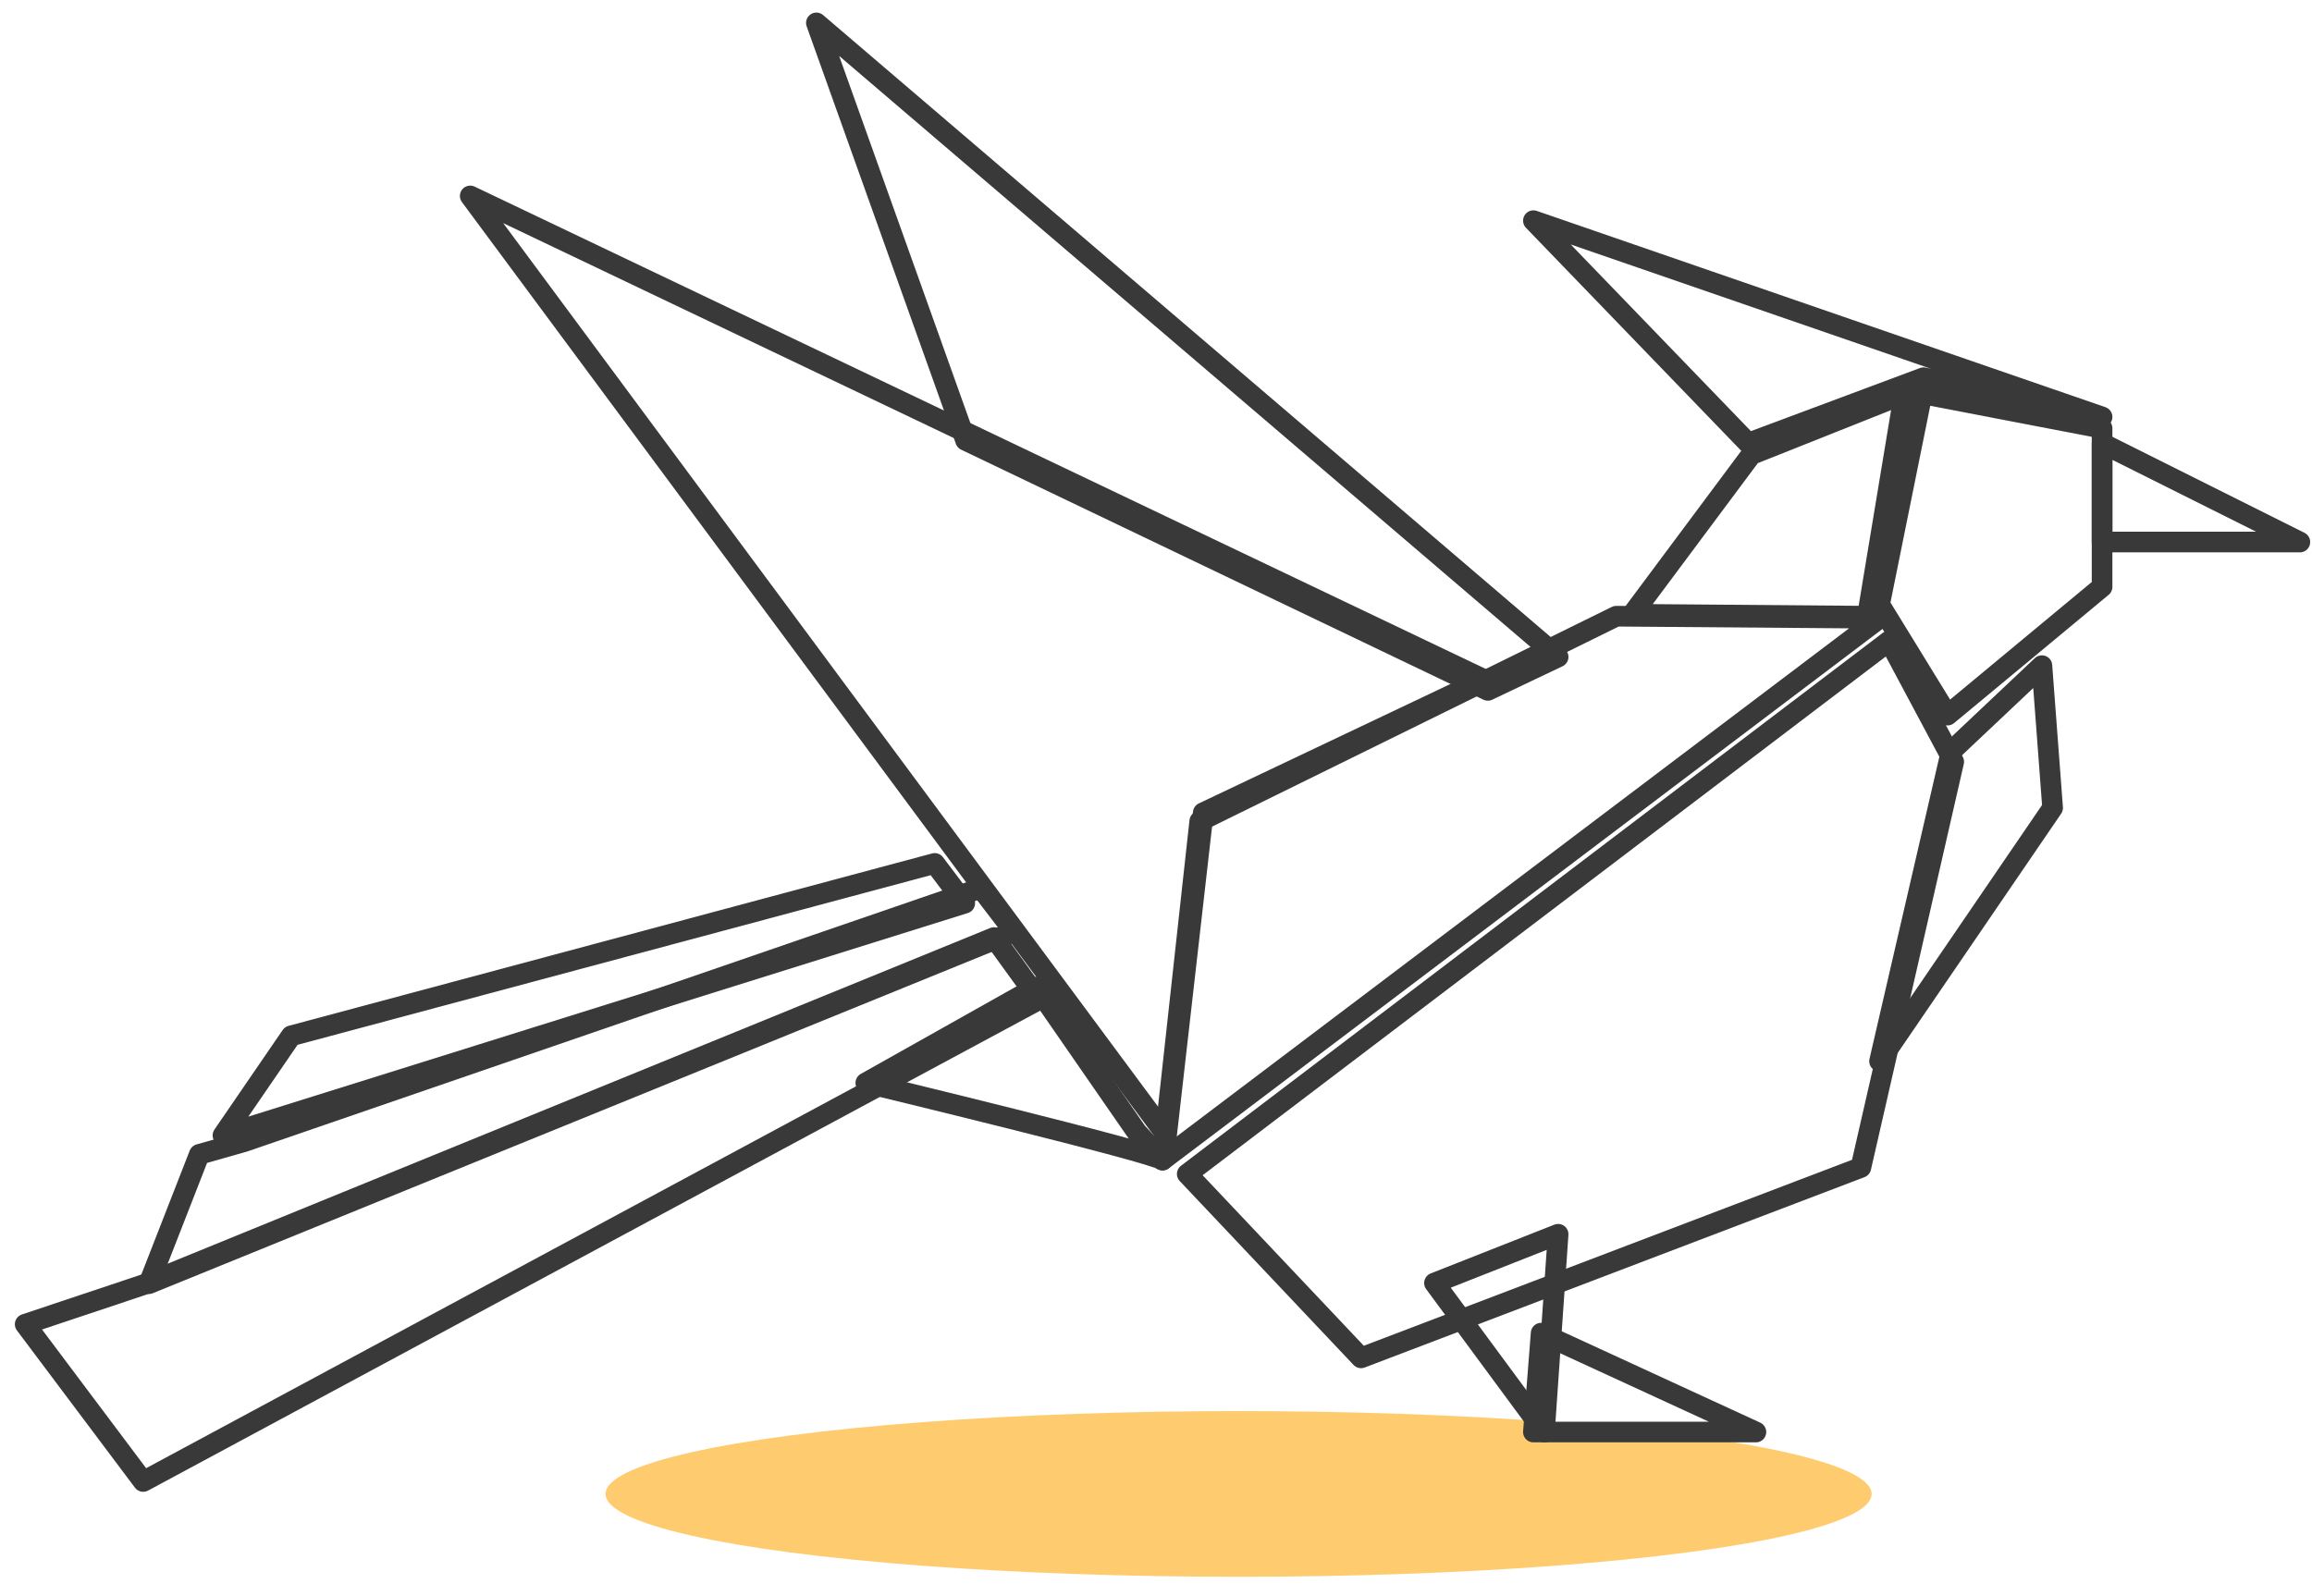 <?xml version="1.0" encoding="UTF-8"?>
<svg width="84px" height="58px" viewBox="0 0 84 58" version="1.1" xmlns="http://www.w3.org/2000/svg" xmlns:xlink="http://www.w3.org/1999/xlink">
    <title>icon-crane-caregivers</title>
    <g id="Symbols" stroke="none" stroke-width="1" fill="none" fill-rule="evenodd">
        <g id="Card---audience-path---caregivers" transform="translate(-113, -27)">
            <g id="icon-crane-caregivers" transform="translate(113.915, 27.832)">
                <ellipse id="Oval" fill="#FFCB6F" style="mix-blend-mode: multiply;" cx="44.085" cy="53.453" rx="23" ry="3.011"></ellipse>
                <g id="icon-oragami-bird-05" stroke="#393939" stroke-linecap="round" stroke-linejoin="round" stroke-width="0.75">
                    <polygon id="Path" points="55.695 23.039 28.746 0 34.168 15.17 53.141 24.254"></polygon>
                    <polygon id="Path" points="67.373 21.633 41.322 41.322 42.675 29.007 57.809 21.559"></polygon>
                    <polygon id="Path" points="48.535 48.508 42.22 41.826 67.724 22.458 70.068 26.848 66.694 41.591"></polygon>
                    <polygon id="Path" points="69.843 25.153 75.458 20.493 75.458 14.731 68.921 13.475 67.373 21.131"></polygon>
                    <polygon id="Path" points="58.39 21.489 62.713 15.688 68.271 13.475 66.931 21.559"></polygon>
                    <polygon id="Path" points="75.458 18.864 82.644 18.864 75.458 15.271"></polygon>
                    <polygon id="Path" points="54.797 7.186 75.458 14.318 68.971 12.893 62.601 15.271"></polygon>
                    <polygon id="Path" points="73.272 23.356 73.661 28.523 67.373 37.729 69.978 26.465"></polygon>
                    <polygon id="Path" points="33.045 30.542 9.665 36.807 7.186 40.424 34.136 31.987"></polygon>
                    <polygon id="Path" points="35.932 33.021 4.492 45.814 6.327 41.114 7.959 40.651 34.723 31.441"></polygon>
                    <polygon id="Path" points="36.831 35.492 4.288 53 0 47.287 4.288 45.854 35.199 33.237"></polygon>
                    <polygon id="Path" points="53 23.859 16.169 6.288 41.467 40.424 42.802 28.7"></polygon>
                    <path d="M41.322,41.322 C41.083,41.062 30.542,38.518 30.542,38.518 L36.739,35.034 L40.388,40.307 L41.322,41.322 L41.322,41.322 Z" id="Path"></path>
                    <polygon id="Path" points="51.203 45.789 55.197 51.203 55.695 44.017"></polygon>
                    <polygon id="Path" points="55.078 47.61 62.881 51.203 54.797 51.203"></polygon>
                </g>
            </g>
        </g>
    </g>
</svg>